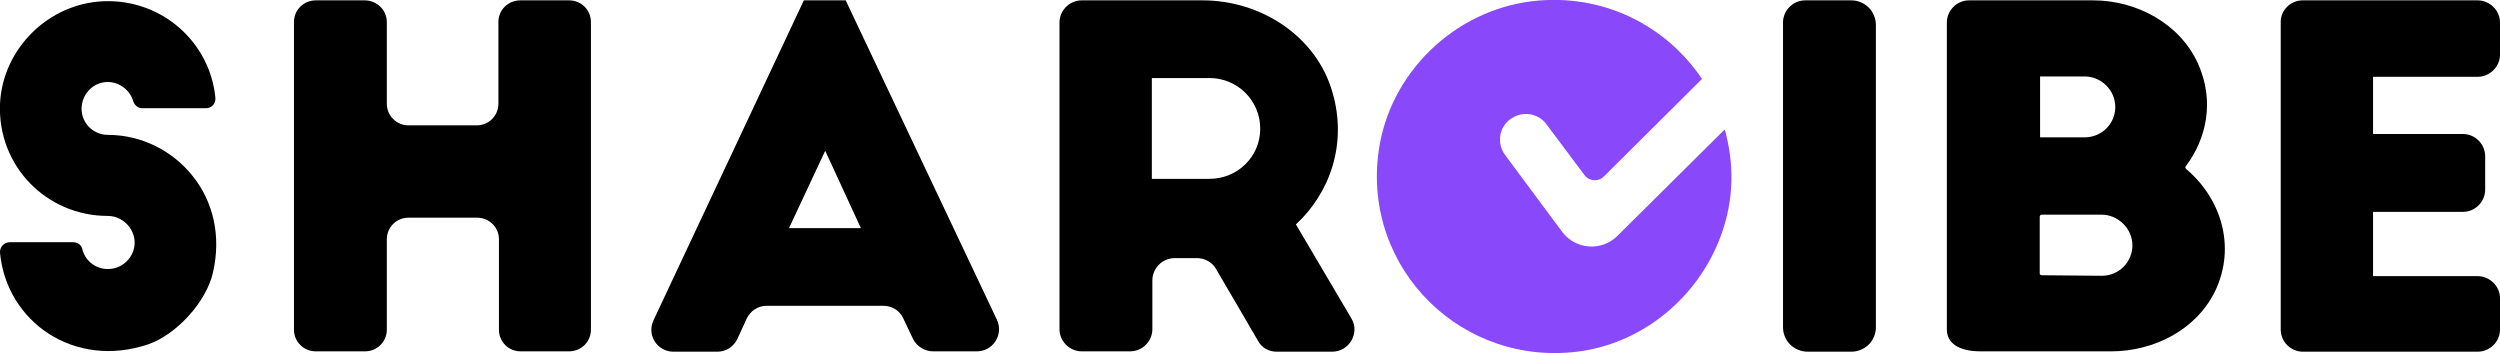 <svg width="141.6" height="20" viewBox="0 0 141.6 20" fill="none" xmlns="http://www.w3.org/2000/svg" xmlns:xlink="http://www.w3.org/1999/xlink">
	<desc>
			Created with Pixso.
	</desc>
	<defs/>
	<path id="path" d="M91.6 13.37C90.72 14.24 89.24 14.15 88.48 13.13L85.25 8.78C84.77 8.14 84.89 7.21 85.56 6.74C86.2 6.27 87.13 6.39 87.6 7.05L89.74 9.91C90 10.27 90.53 10.32 90.86 9.98L96.4 4.47C94.38 1.46 90.79 -0.41 86.77 0.07C82.35 0.61 78.71 4.14 78.09 8.54C77.14 15.24 82.87 20.89 89.62 19.88C93.17 19.33 96.16 16.8 97.43 13.46C98.26 11.29 98.21 9.2 97.69 7.33L91.6 13.37Z" fill="#8948F9" fill-opacity="1" fill-rule="nonzero"/>
	<path id="path" d="M21.91 1.25L21.91 5.87C21.91 6.55 22.45 7.1 23.14 7.1L27 7.1C27.69 7.1 28.23 6.55 28.23 5.87L28.23 1.25C28.23 0.56 28.78 0.02 29.47 0.02L32.23 0.02C32.92 0.02 33.47 0.56 33.47 1.25L33.47 18.67C33.47 19.36 32.92 19.9 32.23 19.9L29.49 19.9C28.8 19.9 28.26 19.36 28.26 18.67L28.26 13.56C28.26 12.87 27.71 12.33 27.02 12.33L23.14 12.33C22.45 12.33 21.91 12.87 21.91 13.56L21.91 18.67C21.91 19.36 21.36 19.9 20.67 19.9L17.89 19.9C17.2 19.9 16.65 19.36 16.65 18.67L16.65 1.25C16.65 0.56 17.2 0.02 17.89 0.02L20.65 0.02C21.34 0.02 21.91 0.56 21.91 1.25Z" fill="#000000" fill-opacity="1" fill-rule="nonzero"/>
	<path id="path" d="M38.15 19.92C37.22 19.92 36.63 18.98 37.01 18.15L45.53 0.02L47.9 0.02L56.47 18.12C56.85 18.95 56.25 19.9 55.33 19.9L52.85 19.9C52.38 19.9 51.92 19.62 51.71 19.19L51.16 18.03C50.95 17.58 50.52 17.32 50.02 17.32L43.43 17.32C42.93 17.32 42.51 17.6 42.29 18.05L41.77 19.19C41.55 19.64 41.13 19.92 40.63 19.92L38.15 19.92ZM44.69 12.92L48.76 12.92L46.74 8.54L44.69 12.92Z" fill="#000000" fill-opacity="1" fill-rule="nonzero"/>
	<path id="path" d="M71.24 19.28L68.88 15.24C68.67 14.86 68.24 14.62 67.81 14.62L66.53 14.62C65.84 14.62 65.27 15.19 65.27 15.88L65.27 18.65C65.27 19.33 64.7 19.9 64.01 19.9L61.27 19.9C60.58 19.9 60.01 19.33 60.01 18.65L60.01 1.27C60.01 0.59 60.58 0.02 61.27 0.02L68.12 0.02C71.43 0.02 74.57 2.06 75.47 5.23C76.33 8.16 75.31 10.95 73.4 12.71L76.54 18.03C77.04 18.86 76.42 19.92 75.45 19.92L72.31 19.92C71.86 19.92 71.45 19.69 71.24 19.28ZM65.24 10.13L68.5 10.13C70.1 10.13 71.38 8.87 71.38 7.29C71.38 5.7 70.1 4.42 68.5 4.42L65.24 4.42L65.24 10.13Z" fill="#000000" fill-opacity="1" fill-rule="nonzero"/>
	<path id="path" d="M102.25 0.02L104.85 0.02C105.63 0.02 106.25 0.64 106.25 1.42L106.25 18.53C106.25 19.31 105.63 19.92 104.85 19.92L102.4 19.92C101.61 19.92 100.99 19.31 100.99 18.53L100.99 1.27C100.99 0.59 101.56 0.02 102.25 0.02Z" fill="#000000" fill-opacity="1" fill-rule="nonzero"/>
	<path id="path" d="M110.27 18.67L110.27 1.27C110.27 0.59 110.84 0.02 111.53 0.02L118.55 0.02C121.04 0.02 123.47 1.35 124.49 3.59C125.47 5.77 124.95 7.9 123.8 9.42C123.76 9.46 123.78 9.53 123.83 9.58C125.73 11.17 126.71 13.91 125.45 16.52C124.37 18.69 122 19.9 119.57 19.9L112.27 19.9C110.84 19.92 110.27 19.36 110.27 18.67ZM118.07 7.78C119.02 7.78 119.81 7.03 119.81 6.06C119.81 5.11 119.02 4.33 118.07 4.33L115.55 4.33L115.55 7.78L118.07 7.78ZM119.05 15.62C120 15.62 120.78 14.86 120.78 13.89C120.78 12.94 119.95 12.16 119.05 12.16L115.65 12.16C115.57 12.16 115.53 12.21 115.53 12.28L115.53 15.47C115.53 15.55 115.57 15.59 115.65 15.59L119.05 15.62Z" fill="#000000" fill-opacity="1" fill-rule="nonzero"/>
	<path id="path" d="M130.42 0.02L140.33 0.02C141.02 0.02 141.6 0.59 141.6 1.27L141.6 3.1C141.6 3.78 141.02 4.35 140.33 4.35L134.41 4.35L134.41 7.59L139.5 7.59C140.19 7.59 140.76 8.16 140.76 8.85L140.76 10.74C140.76 11.43 140.19 12 139.5 12L134.41 12L134.41 15.64L140.33 15.64C141.02 15.64 141.6 16.21 141.6 16.89L141.6 18.67C141.6 19.36 141.02 19.92 140.33 19.92L130.44 19.92C129.75 19.92 129.18 19.36 129.18 18.67L129.18 1.27C129.16 0.59 129.73 0.02 130.42 0.02Z" fill="#000000" fill-opacity="1" fill-rule="nonzero"/>
	<path id="path" d="M7.56 5.77C7.35 4.99 6.49 4.42 5.61 4.73C5.19 4.87 4.83 5.25 4.69 5.7C4.38 6.72 5.14 7.64 6.11 7.64C8.04 7.64 9.8 8.56 10.92 9.98C12.08 11.43 12.54 13.37 12.06 15.45C11.68 17.11 9.99 18.95 8.4 19.5C4.21 20.92 0.36 18.22 0 14.31C-0.02 13.98 0.24 13.72 0.55 13.72L4.14 13.72C4.38 13.72 4.61 13.86 4.66 14.1C4.85 14.91 5.68 15.43 6.57 15.17C7.02 15.02 7.37 14.69 7.54 14.24C7.9 13.23 7.09 12.23 6.11 12.23C2.62 12.23 -0.14 9.39 0 5.89C0.14 2.77 2.74 0.19 5.88 0.07C9.18 -0.05 11.89 2.39 12.2 5.53C12.23 5.87 11.99 6.13 11.66 6.13L8.09 6.13C7.85 6.15 7.64 5.98 7.56 5.77Z" fill="#000000" fill-opacity="1" fill-rule="nonzero"/>
</svg>

